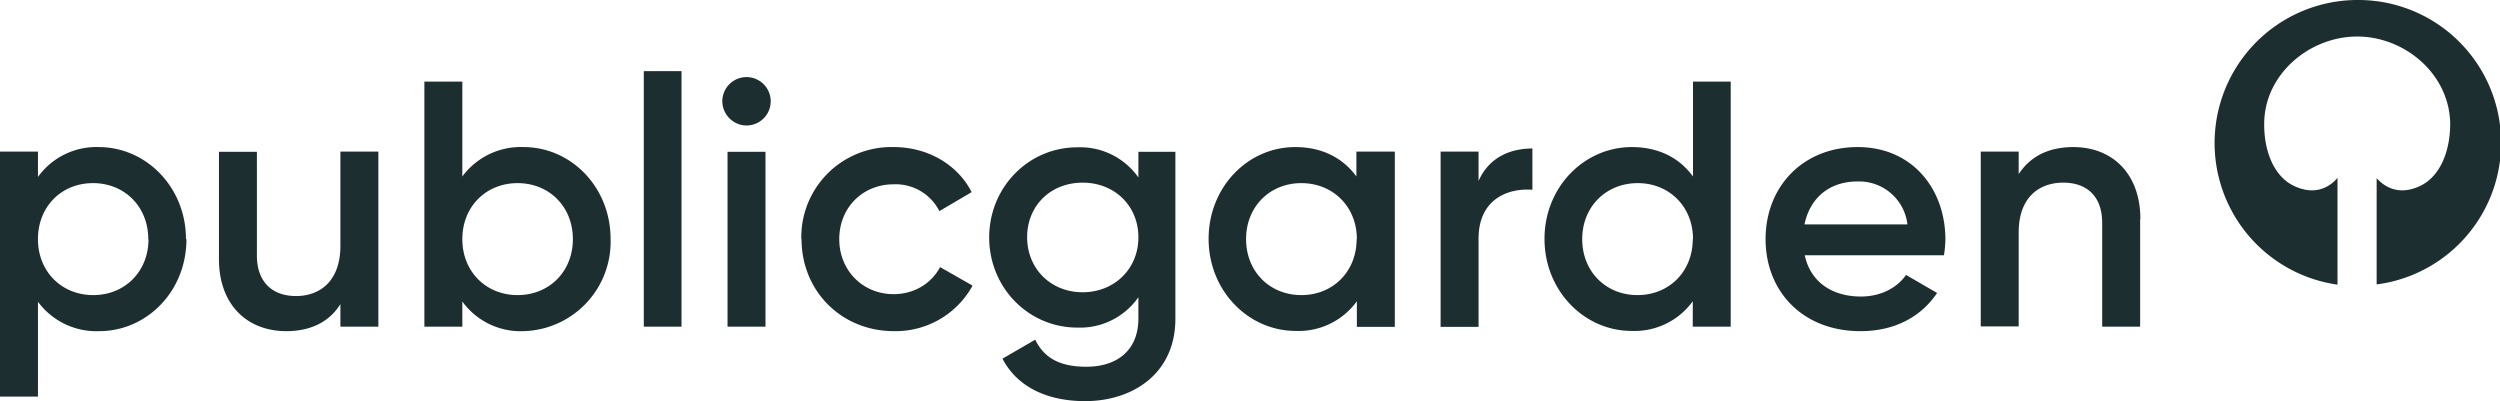 <?xml version="1.0" encoding="UTF-8"?> <svg xmlns="http://www.w3.org/2000/svg" data-name="Ebene 1" viewBox="0 0 1053.9 169.1"><path fill="#1d2e30" d="M62.5 100.8c0-13.7-10-23.6-23.3-23.6S16 87.1 16 100.8s10 23.6 23.3 23.6 23.3-9.9 23.3-23.6m16 0c0 22-16.7 38.8-36.8 38.8A30.6 30.6 0 0 1 16 127.2v40H0V63.9h16v10.7A30.3 30.3 0 0 1 41.6 62c20.1 0 36.8 17 36.8 38.8M159.5 64v73.7h-16v-9.5c-4.8 7.7-12.8 11.4-22.8 11.4-16.6 0-28.4-11.2-28.4-30.4V64h16v43.7c0 11.2 6.5 17.1 16.5 17.1s18.7-6.2 18.7-21.2V63.9h16ZM241.5 100.8c0-13.7-10-23.6-23.3-23.6s-23.3 9.9-23.3 23.6 10 23.6 23.3 23.6 23.3-9.9 23.3-23.6m15.9 0a37.7 37.7 0 0 1-36.7 38.8 30.3 30.3 0 0 1-25.8-12.5v10.6h-16V34.4h16v40A30.6 30.6 0 0 1 220.7 62c20 0 36.7 16.8 36.7 38.8M271.4 30h15.9v107.7h-15.9zM306.7 64h16v73.7h-16V63.9Zm-2.2-21.3a10.2 10.2 0 1 1 10.2 10.2c-5.6 0-10.2-4.7-10.2-10.2M337.8 100.8a38 38 0 0 1 39-38.8c14.4 0 27 7.5 32.8 19L396 89a20.6 20.6 0 0 0-19.3-11.3c-13 0-22.9 9.8-22.9 23.1s10 23.2 22.9 23.2c8.8 0 16-4.6 19.6-11.4l13.7 7.8a37 37 0 0 1-33.1 19.2c-22.3 0-39-17-39-38.8M479.9 100c0-13.2-10-23-23.5-23S433 86.7 433 100s10 23.2 23.4 23.2 23.5-9.9 23.5-23.1m15.6-36.2v70.4c0 23.7-18.6 34.8-38 34.8-16.1 0-28.7-6-34.9-17.9l13.8-8c3.2 6.4 8.7 11.4 21.5 11.4 13.7 0 22-7.5 22-20.3v-9a30 30 0 0 1-25.7 12.8c-20.8 0-37.2-17-37.2-38s16.4-38 37.2-38a30 30 0 0 1 25.7 12.7V64h15.6ZM572 100.8c0-13.7-10.1-23.6-23.4-23.6s-23.3 9.9-23.3 23.6 10 23.6 23.3 23.6 23.3-9.9 23.3-23.6M588 64v73.8h-16V127a30.3 30.3 0 0 1-25.8 12.5c-20 0-36.7-17-36.7-38.8S526 62 546 62c11.5 0 20.2 4.7 25.8 12.4V63.9h16ZM646 62.6V80c-10.5-.8-22.7 4.1-22.7 20.6v37.2h-16V63.9h16v12.4c4.4-10 13.4-13.7 22.7-13.7M713.7 100.8c0-13.7-10-23.6-23.3-23.6S667 87.1 667 100.8s10 23.6 23.3 23.6 23.3-9.9 23.3-23.6m16-66.4v103.3h-16V127a30.3 30.3 0 0 1-25.8 12.5c-20 0-36.7-17-36.7-38.8S667.8 62 687.9 62c11.5 0 20.2 4.7 25.8 12.4v-40h16ZM804.1 94.6a20.5 20.5 0 0 0-21-18.1c-12 0-20.1 7-22.4 18.1h43.4ZM784.5 125c8.8 0 15.5-4 19-9.1l13.1 7.6c-6.7 10-17.8 16.1-32.3 16.1-24.3 0-40-16.7-40-38.8S760 62 783.1 62s37 17.7 37 39a49 49 0 0 1-.6 6.6h-58.7c2.5 11.5 11.8 17.4 23.6 17.4M902.2 92.4v45.3h-16V94c0-11.2-6.4-17-16.4-17S851 83 851 98v39.6h-16V63.9h16v9.5C856 65.7 864 62 874 62c16.5 0 28.3 11.2 28.3 30.4M993.7 0a60.3 60.3 0 0 0-8.3 120V75c-4 4.7-10.5 7.3-18.7 3.2-8-4-12.3-14.3-12.2-26 0-20.8 19-36.8 39.2-36.8 20.2 0 39 16 39.2 36.8 0 11.7-4.3 22-12.3 26-8.2 4.1-14.6 1.5-18.7-3.1v44.8A60.2 60.2 0 0 0 993.7 0"></path></svg> 